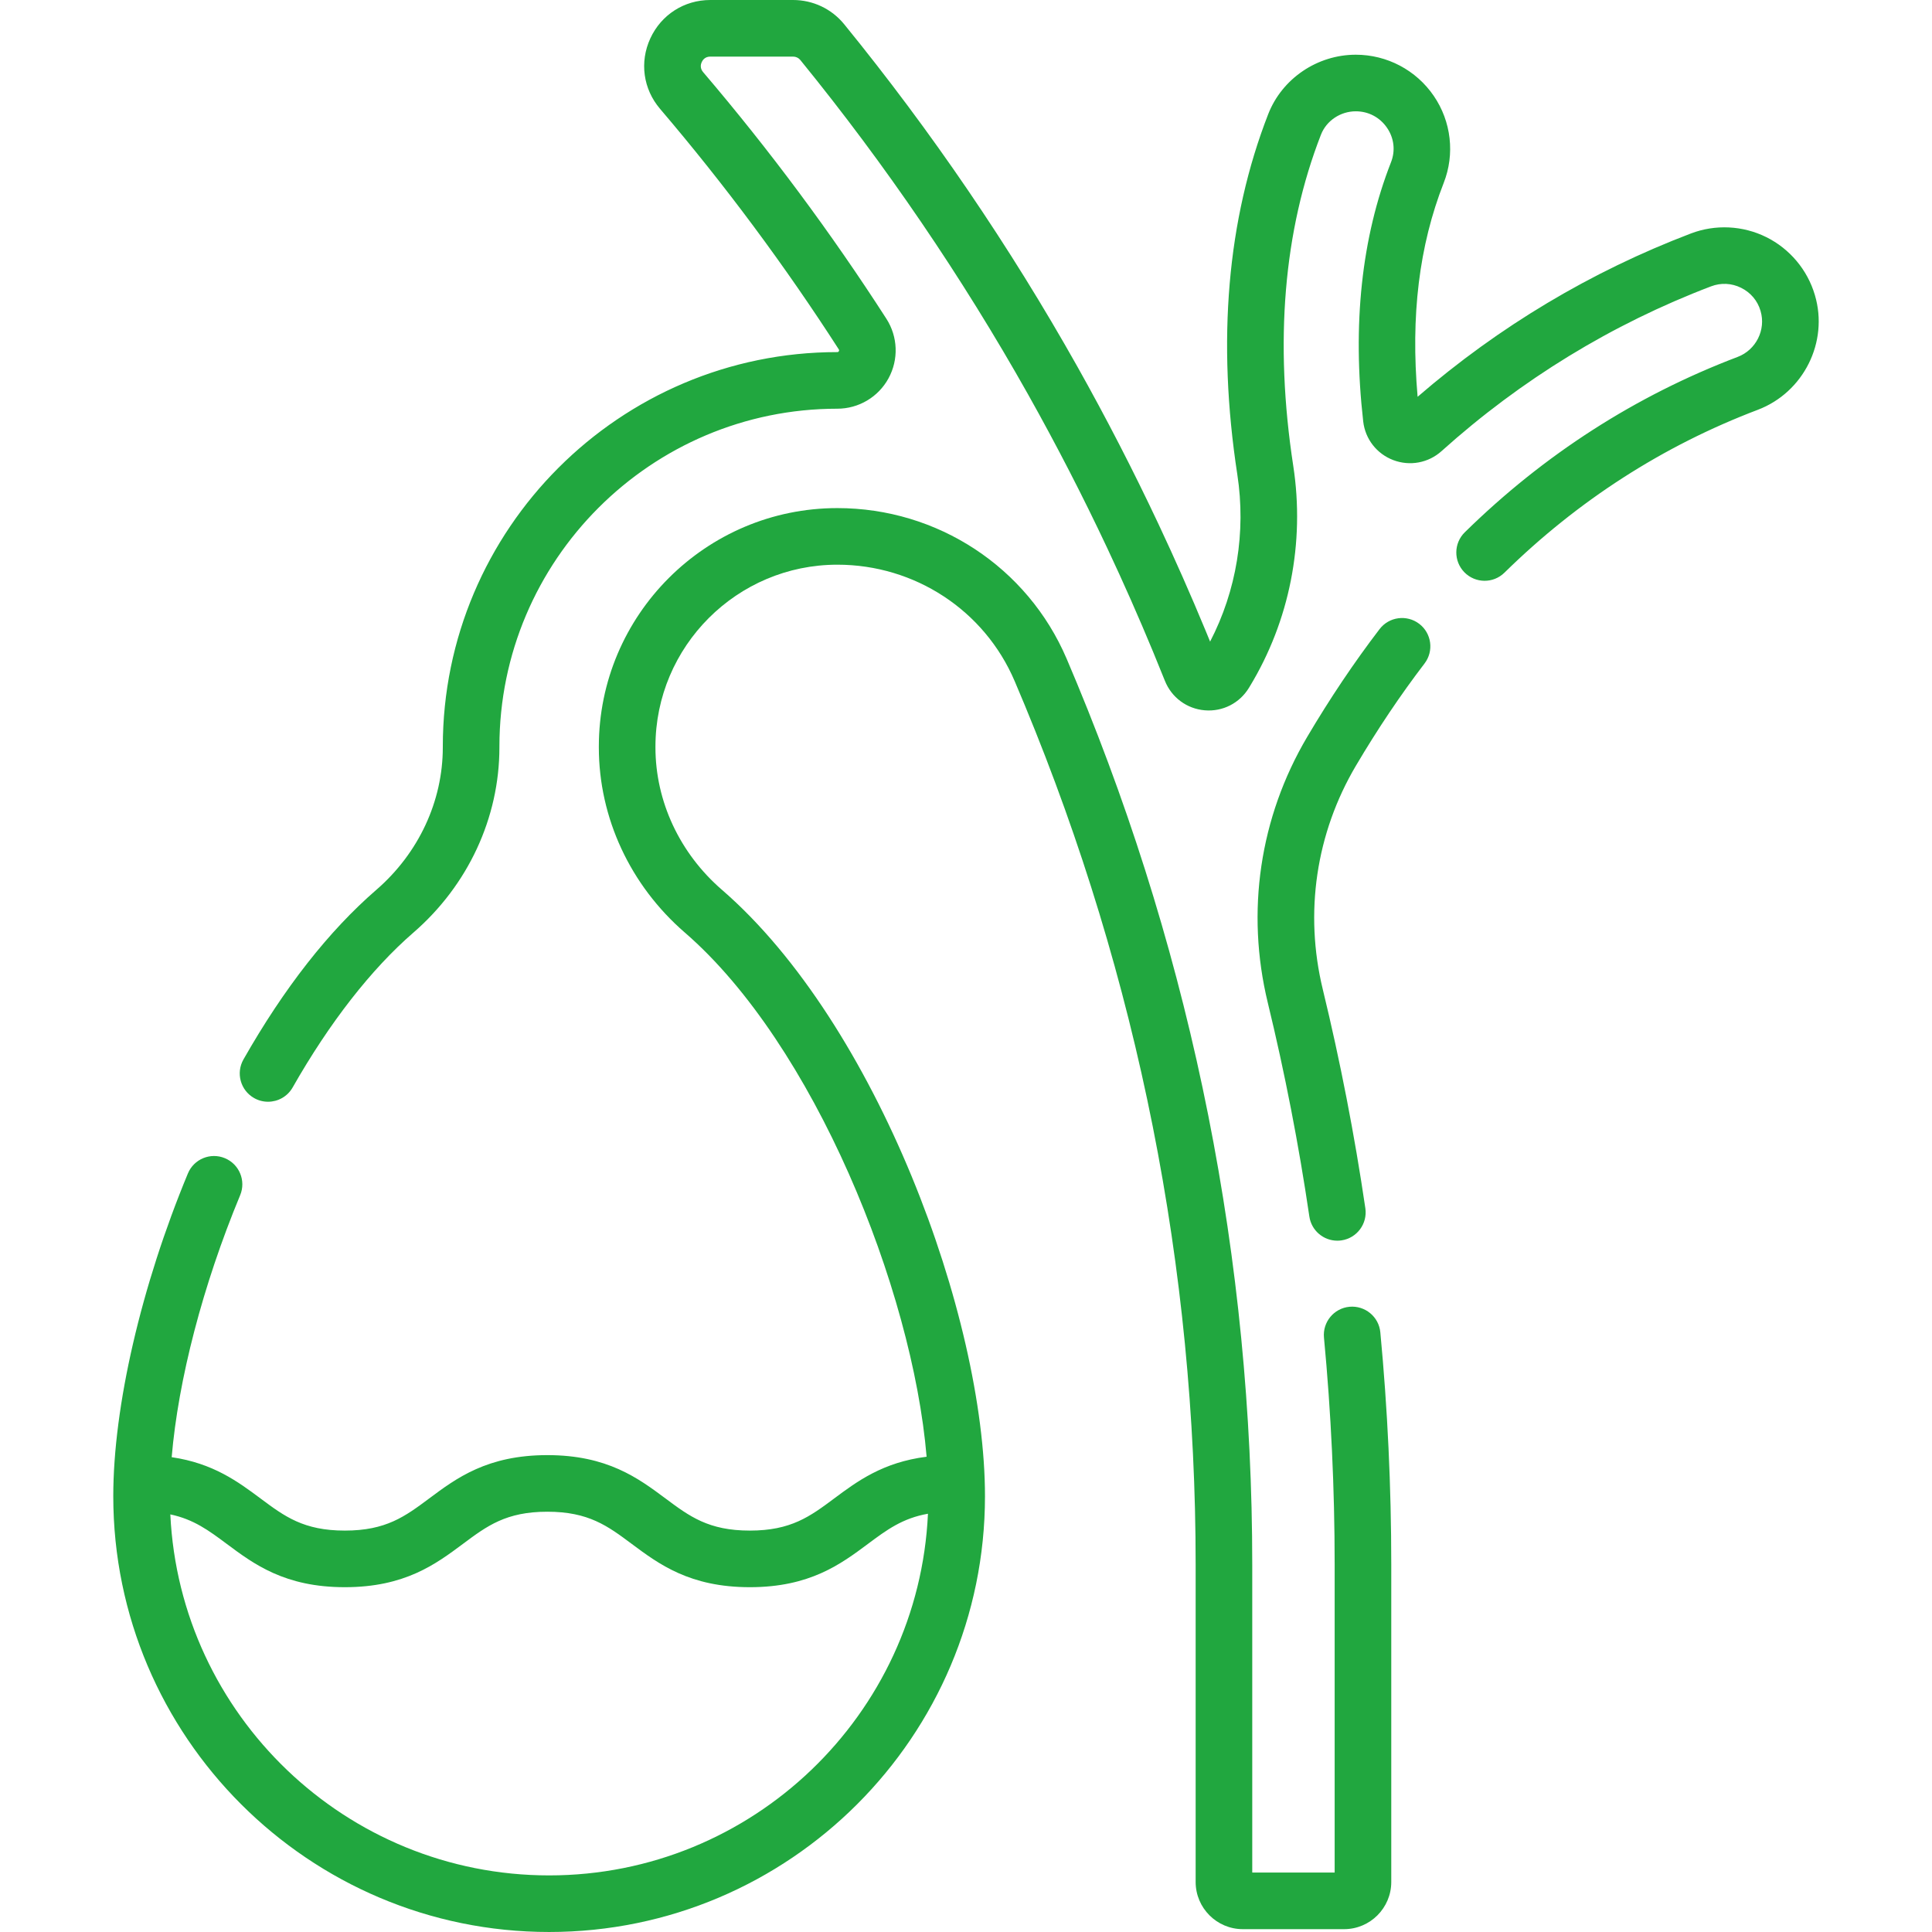 <?xml version="1.0" encoding="UTF-8"?>
<svg xmlns="http://www.w3.org/2000/svg" xmlns:xlink="http://www.w3.org/1999/xlink" xmlns:svgjs="http://svgjs.com/svgjs" version="1.1" width="512" height="512" x="0" y="0" viewBox="0 0 512 512" style="enable-background:new 0 0 512 512" xml:space="preserve" class="">
  <g>
    <g xmlns="http://www.w3.org/2000/svg">
      <path d="m376.113 165.322c-3.29-2.513-7.997-1.888-10.514 1.402-6.727 8.797-13.184 18.414-19.191 28.584-12.581 21.299-16.285 46.313-10.429 70.434 4.52 18.619 8.225 37.678 11.013 56.645.548 3.729 3.751 6.41 7.411 6.41.363 0 .73-.026 1.1-.081 4.098-.602 6.932-4.412 6.33-8.511-2.855-19.421-6.648-38.936-11.277-58.002-4.929-20.302-1.815-41.35 8.768-59.266 5.705-9.659 11.825-18.777 18.191-27.102 2.515-3.289 1.888-7.996-1.402-10.513z" fill="#21a73f" data-original="#000000"></path>
      <path d="m480.986 78.279c-.011-.038-.021-.075-.032-.113-1.962-6.658-6.655-12.245-12.876-15.329-6.213-3.08-13.491-3.434-19.965-.966-26.497 10.09-50.842 24.642-72.43 43.282-1.873-21.466.401-40.054 6.918-56.689 2.99-7.632 2.009-16.243-2.625-23.035-4.668-6.843-12.398-10.929-20.675-10.929-10.214 0-19.543 6.33-23.213 15.753-10.871 27.91-13.624 60.045-8.184 95.511 2.34 15.255-.218 30.792-7.215 44.268-.408-.998-.819-1.996-1.231-2.991-3.895-9.405-8.071-18.854-12.411-28.081-6.619-14.087-13.865-28.158-21.541-41.825-17.881-31.8-38.669-62.318-61.787-90.708-3.326-4.084-8.268-6.427-13.558-6.427h-21.926c-6.907 0-12.995 3.895-15.889 10.167-2.892 6.267-1.907 13.422 2.571 18.673 17.16 20.122 33.095 41.565 47.363 63.737.066.103.158.244.021.496-.13.237-.281.237-.402.237-57.649 0-104.55 46.9-104.55 104.55v.21c0 14.287-6.415 28.04-17.598 37.729-12.624 10.925-24.478 26.054-35.231 44.967-2.047 3.601-.789 8.18 2.813 10.227 1.17.666 2.443.981 3.7.981 2.609 0 5.145-1.363 6.526-3.794 9.77-17.18 20.838-31.371 32.012-41.042 14.476-12.542 22.779-30.427 22.779-49.067v-.21c0-49.378 40.172-89.55 89.55-89.55 5.66 0 10.859-3.086 13.569-8.054 2.715-4.975 2.495-11.029-.575-15.798-14.63-22.733-30.969-44.721-48.563-65.352-.898-1.054-.614-2.116-.365-2.655.25-.542.878-1.452 2.27-1.452h21.926c.76 0 1.462.328 1.927.898 22.578 27.728 42.881 57.533 60.341 88.585 7.497 13.349 14.576 27.095 21.043 40.858 4.242 9.019 8.322 18.249 12.128 27.442 1.053 2.538 2.087 5.082 3.105 7.63 1.771 4.437 5.828 7.437 10.586 7.829 4.75.397 9.229-1.895 11.702-5.977l.202-.333c10.556-17.369 14.652-38.125 11.535-58.443-5.036-32.83-2.568-62.368 7.335-87.794 1.443-3.706 5.155-6.196 9.236-6.196 3.364 0 6.383 1.598 8.283 4.383 1.864 2.732 2.247 6.053 1.049 9.109-7.806 19.927-10.285 43.04-7.369 68.697.529 4.653 3.582 8.579 7.969 10.245 4.397 1.668 9.299.756 12.794-2.383 21.109-18.964 45.139-33.654 71.422-43.663 2.619-.998 5.448-.859 7.965.388 2.525 1.251 4.353 3.429 5.124 6.044.011.037.021.074.032.111 1.464 4.97-1.203 10.309-6.07 12.156-27.024 10.256-51.356 25.895-72.318 46.481-2.955 2.902-2.998 7.65-.096 10.605 2.902 2.956 7.651 3.001 10.607.096 19.472-19.123 42.058-33.644 67.13-43.159 12.155-4.61 18.804-17.971 15.162-30.33z" fill="#21a73f" data-original="#000000"></path>
      <path d="m357.626 346.307c-4.124.391-7.15 4.051-6.759 8.175 1.879 19.824 2.832 40.052 2.832 60.119v81.649h-21.84v-81.649c0-80.524-15.621-159.075-46.429-233.467-.906-2.19-1.824-4.375-2.755-6.553-10.364-24.258-34.216-39.932-60.766-39.932-34.854 0-63.21 28.357-63.21 63.211v.21c0 18.646 8.307 36.53 22.791 49.07 34.15 29.564 60.317 94.41 64.072 138.908-11.57 1.456-18.387 6.508-24.495 11.06-6.382 4.757-11.422 8.514-22.352 8.514s-15.97-3.757-22.352-8.514c-7.224-5.384-15.412-11.486-31.316-11.486-15.903 0-24.089 6.103-31.312 11.486-6.381 4.757-11.42 8.514-22.348 8.514s-15.968-3.757-22.349-8.514c-5.94-4.427-12.542-9.333-23.54-10.939 1.729-20.439 8.23-45.559 18.149-69.435 1.589-3.825-.224-8.214-4.049-9.803-3.825-1.593-8.214.224-9.803 4.049-12.382 29.808-19.775 61.781-19.775 85.529 0 63.682 51.817 115.49 115.51 115.49 63.687 0 115.5-51.809 115.5-115.49 0-47.466-28.633-125.142-69.721-160.71-11.191-9.689-17.609-23.44-17.609-37.73v-.21c0-26.584 21.627-48.211 48.21-48.211 20.534 0 38.971 12.1 46.972 30.824.907 2.125 1.804 4.255 2.689 6.395 30.052 72.567 45.289 149.187 45.289 227.731v84.149c0 6.893 5.608 12.5 12.5 12.5h26.84c6.893 0 12.5-5.607 12.5-12.5v-84.149c0-20.538-.975-41.241-2.899-61.535-.392-4.121-4.059-7.132-8.175-6.756zm-212.097 150.693c-53.805 0-97.866-42.489-100.392-95.668 6.204 1.303 10.204 4.277 14.936 7.804 7.223 5.384 15.41 11.486 31.313 11.486s24.09-6.103 31.313-11.487c6.381-4.756 11.42-8.513 22.348-8.513 10.93 0 15.97 3.757 22.352 8.514 7.224 5.384 15.412 11.486 31.316 11.486s24.092-6.103 31.316-11.486c4.967-3.703 9.135-6.79 15.887-7.981-2.437 53.262-46.531 95.845-100.389 95.845z" fill="#21a73f" data-original="#000000"></path>
    </g>
  </g>
</svg>

